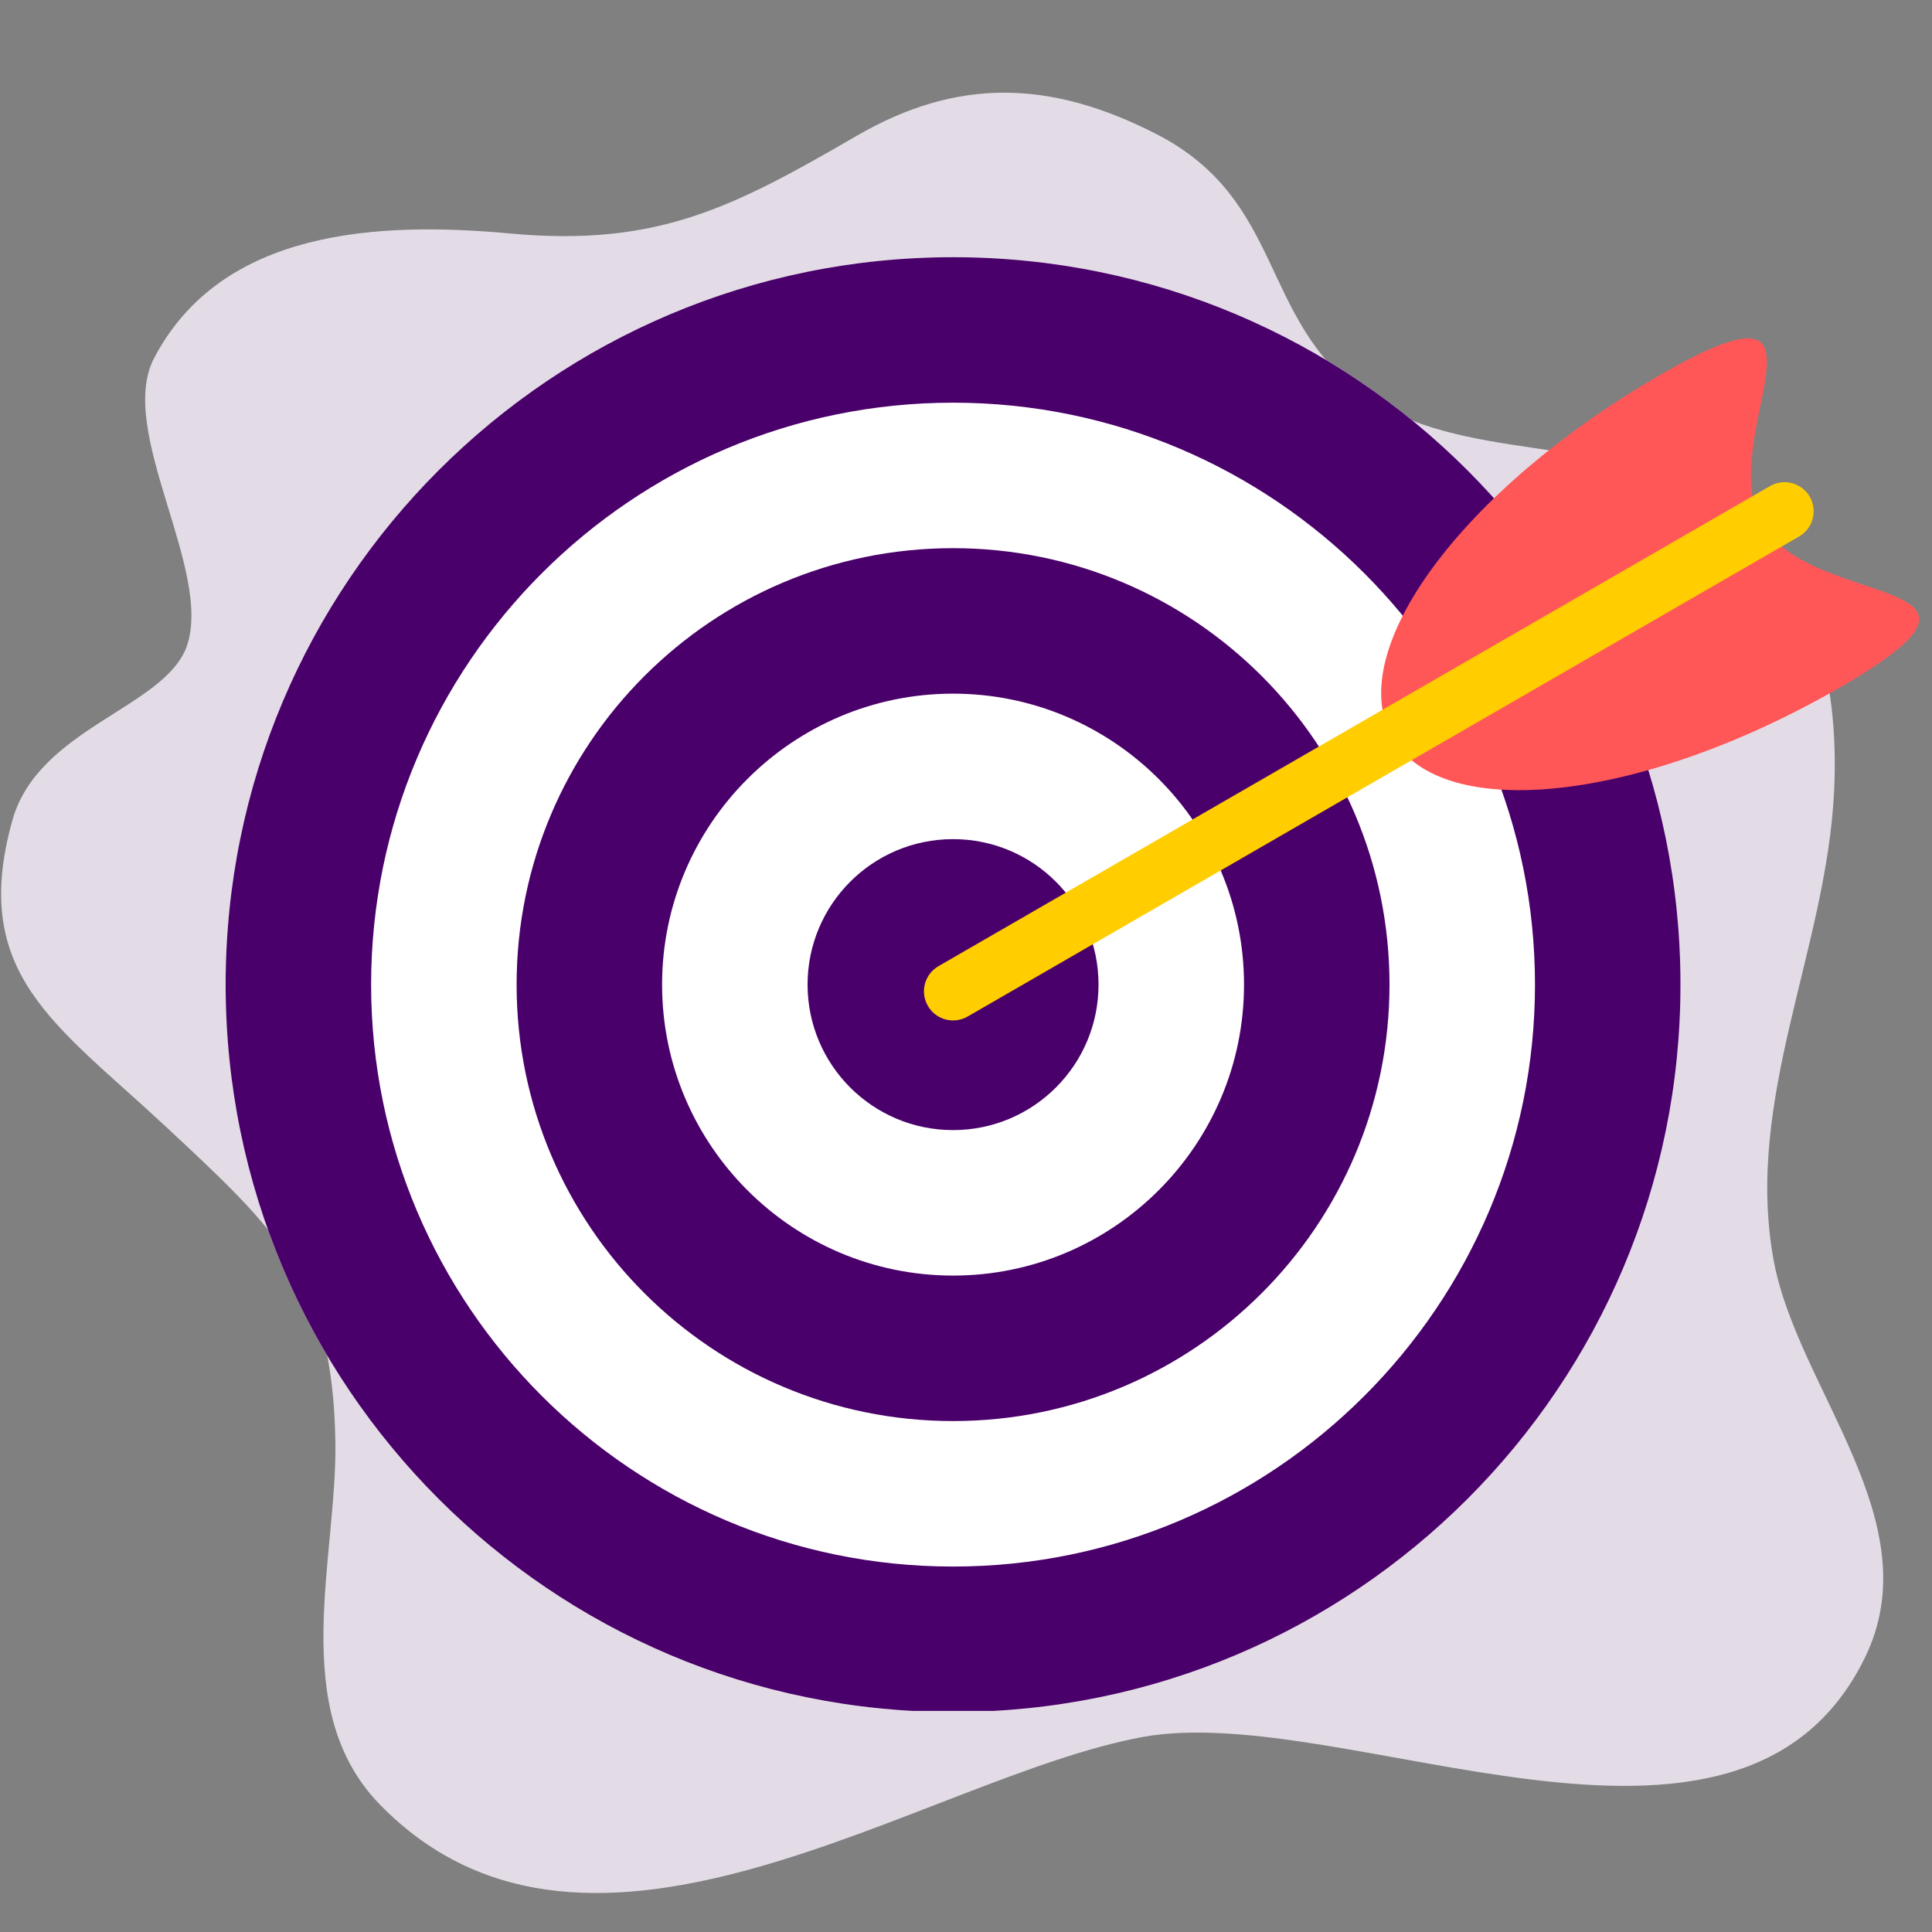 <svg xmlns="http://www.w3.org/2000/svg" xmlns:xlink="http://www.w3.org/1999/xlink" width="380" zoomAndPan="magnify" viewBox="0 0 285 285" height="380" preserveAspectRatio="xMidYMid meet" version="1.0"><rect x="0" y="0" width="285" height="285" fill="#808080" stroke="none"/><defs><clipPath id="b6e23d51d2"><path d="M 33.277 37.891 L 248 37.891 L 248 252.391 L 33.277 252.391 Z M 33.277 37.891 " clip-rule="nonzero"/></clipPath></defs><path fill="#e3dce6" d="M 22.762 52.77 C 32.758 33.777 55.859 32.664 75.238 34.441 C 96.898 36.441 108.062 30.664 126.332 20.059 C 141.16 11.449 154.875 11.73 170.594 19.781 C 189.586 29.555 185.699 47.047 201.082 58.156 C 215.352 68.484 236.898 63.875 252.062 73.426 C 267.277 83.035 271.387 99.641 270.555 116.801 C 269.387 140.18 257.336 162.059 261.613 185.773 C 265.055 204.875 284.992 224.48 275.051 244.641 C 256.449 282.348 198.359 250.75 168.48 256.246 C 136.16 262.242 87.18 298.062 56.082 266.242 C 42.309 252.191 49.75 229.812 49.473 212.652 C 49.082 188.773 40.918 181.551 24.258 166.004 C 8.211 151.062 -4.508 143.621 1.824 121.02 C 5.602 107.469 24.039 104.473 27.48 95.531 C 31.645 84.367 17.039 63.543 22.762 52.77 Z M 22.762 52.77 " fill-opacity="1" fill-rule="nonzero"/><g clip-path="url(#b6e23d51d2)"><path fill="#ffffff" d="M 247.898 145.246 C 247.898 204.512 199.855 252.551 140.59 252.551 C 81.328 252.551 33.285 204.512 33.285 145.246 C 33.285 85.98 81.328 37.941 140.59 37.941 C 199.855 37.941 247.898 85.98 247.898 145.246 " fill-opacity="1" fill-rule="nonzero"/><path fill="#4a006a" d="M 140.59 37.941 C 81.328 37.941 33.285 85.98 33.285 145.246 C 33.285 204.512 81.328 252.551 140.59 252.551 C 199.855 252.551 247.898 204.512 247.898 145.246 C 247.898 85.98 199.855 37.941 140.59 37.941 Z M 140.59 59.402 C 187.93 59.402 226.434 97.914 226.434 145.246 C 226.434 192.578 187.93 231.09 140.59 231.09 C 93.258 231.09 54.746 192.578 54.746 145.246 C 54.746 97.914 93.258 59.402 140.59 59.402 " fill-opacity="1" fill-rule="nonzero"/></g><path fill="#4a006a" d="M 140.59 80.863 C 105.035 80.863 76.207 109.688 76.207 145.246 C 76.207 180.805 105.035 209.629 140.59 209.629 C 176.152 209.629 204.973 180.805 204.973 145.246 C 204.973 109.688 176.152 80.863 140.59 80.863 Z M 140.59 102.324 C 164.254 102.324 183.512 121.578 183.512 145.246 C 183.512 168.91 164.254 188.168 140.59 188.168 C 116.926 188.168 97.668 168.91 97.668 145.246 C 97.668 121.578 116.926 102.324 140.59 102.324 " fill-opacity="1" fill-rule="nonzero"/><path fill="#4a006a" d="M 162.051 145.246 C 162.051 157.098 152.445 166.707 140.59 166.707 C 128.738 166.707 119.129 157.098 119.129 145.246 C 119.129 133.398 128.738 123.785 140.59 123.785 C 152.445 123.785 162.051 133.398 162.051 145.246 " fill-opacity="1" fill-rule="nonzero"/><path fill="#ff5757" d="M 259.953 77.328 C 267.297 90.047 300.426 84.664 271.352 101.453 C 242.27 118.242 212.754 121.539 205.406 108.82 C 198.066 96.102 215.68 72.18 244.75 55.391 C 273.832 38.605 252.605 64.609 259.953 77.328 " fill-opacity="1" fill-rule="nonzero"/><path fill="#ffcd00" d="M 140.594 150.527 C 139.109 150.527 137.672 149.762 136.875 148.383 C 135.688 146.328 136.391 143.703 138.445 142.52 L 261.102 71.707 C 263.148 70.516 265.773 71.223 266.965 73.277 C 268.152 75.332 267.445 77.953 265.391 79.141 L 142.738 149.957 C 142.062 150.344 141.324 150.527 140.594 150.527 " fill-opacity="1" fill-rule="nonzero"/></svg>